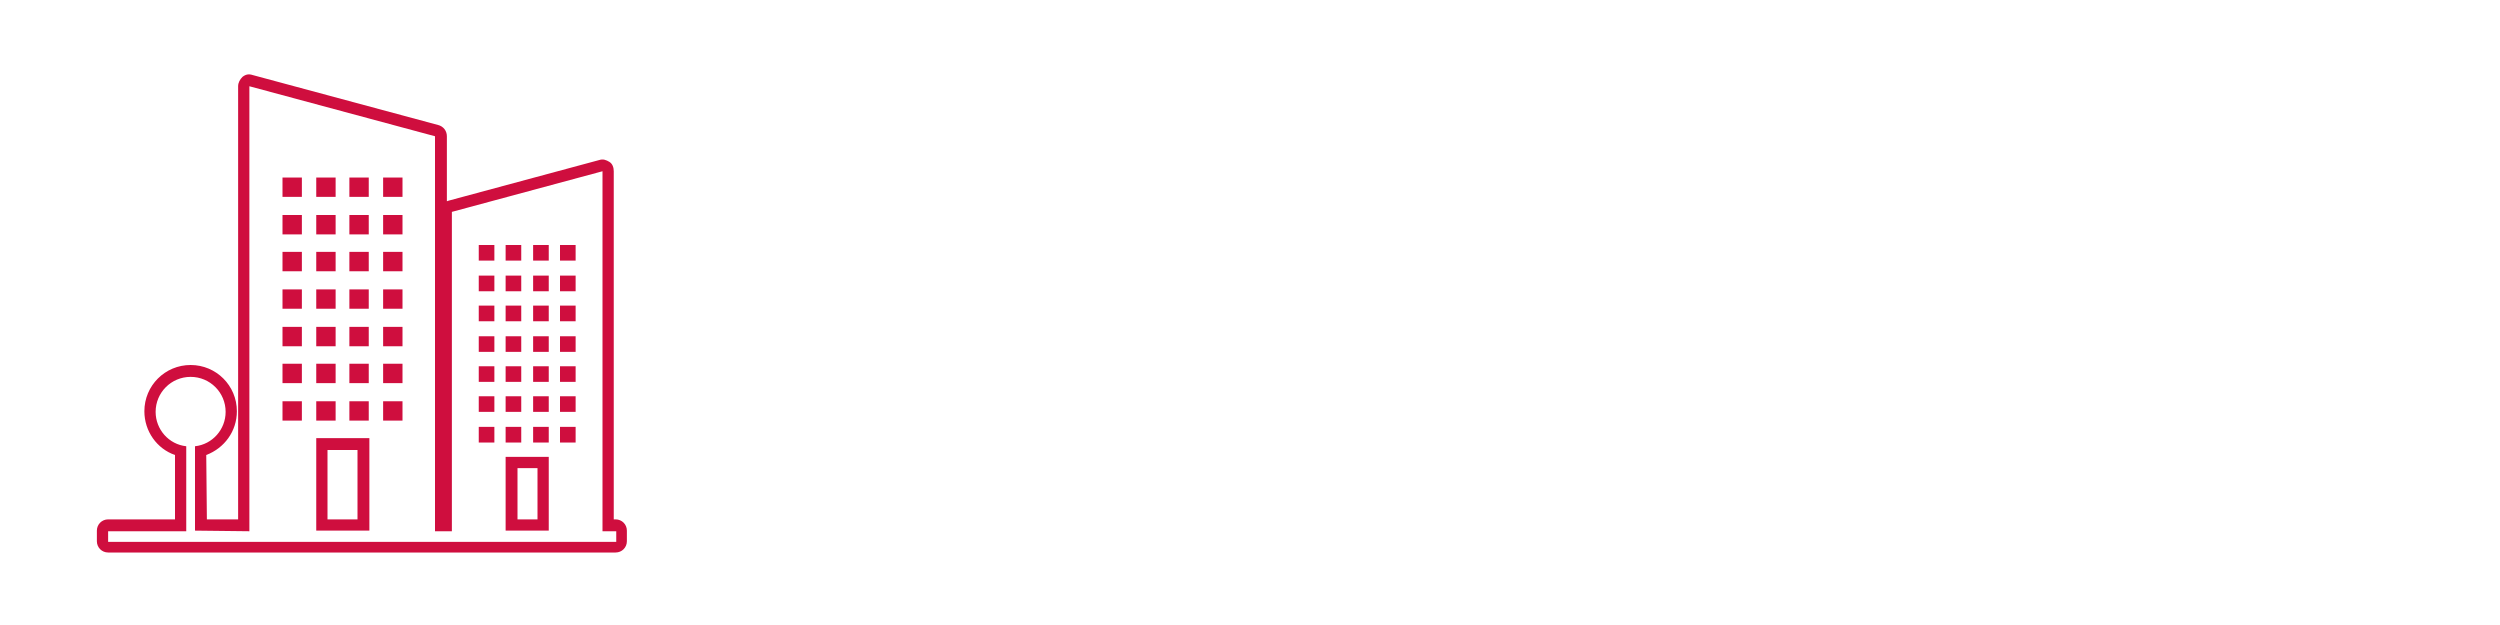 <?xml version="1.0" encoding="UTF-8"?>
<svg xmlns="http://www.w3.org/2000/svg" xmlns:xlink="http://www.w3.org/1999/xlink" version="1.1" id="Ebene_1" x="0px" y="0px" viewBox="0 0 400 100" style="enable-background:new 0 0 400 100;" xml:space="preserve">
<style type="text/css">
	.st0{clip-path:url(#SVGID_00000171689243852048840020000014464788089171854219_);fill:#CF0E3E;}
</style>
<g>
	<g>
		<g>
			<defs>
				<rect id="SVGID_1_" x="15.4" y="11.9" width="85" height="76.6"></rect>
			</defs>
			<clipPath id="SVGID_00000170250539976108407080000014958491741514759824_">
				<use xlink:href="#SVGID_1_" style="overflow:visible;"></use>
			</clipPath>
			<path style="clip-path:url(#SVGID_00000170250539976108407080000014958491741514759824_);fill:#CF0E3E;" d="M61.3,64.2h3.1v3.1     h-3.1V64.2z M61.3,58.2h3.1v3.1h-3.1V58.2z M61.3,52.3h3.1v3.1h-3.1V52.3z M61.3,46.3h3.1v3.1h-3.1V46.3z M61.3,40.3h3.1v3.1     h-3.1V40.3z M50.6,64.2h3.1v3.1h-3.1V64.2z M50.6,58.2h3.1v3.1h-3.1V58.2z M50.6,52.3h3.1v3.1h-3.1V52.3z M45.2,64.2h3.1v3.1     h-3.1V64.2z M50.6,46.3h3.1v3.1h-3.1V46.3z M45.2,58.2h3.1v3.1h-3.1V58.2z M45.2,52.3h3.1v3.1h-3.1V52.3z M50.6,40.3h3.1v3.1     h-3.1V40.3z M45.2,46.3h3.1v3.1h-3.1V46.3z M45.2,40.3h3.1v3.1h-3.1V40.3z M50.6,34.4h3.1v3.1h-3.1V34.4z M45.2,34.4h3.1v3.1     h-3.1V34.4z M50.6,28.4h3.1v3.1h-3.1V28.4z M45.2,28.4h3.1v3.1h-3.1V28.4z M50.6,70.1h8.5v14.8h-8.5V70.1z M55.9,64.2H59v3.1     h-3.1V64.2z M55.9,58.2H59v3.1h-3.1V58.2z M55.9,52.3H59v3.1h-3.1V52.3z M55.9,46.3H59v3.1h-3.1V46.3z M80.9,68.3h2.5v2.5h-2.5     V68.3z M76.6,58.6h2.5v2.5h-2.5V58.6z M80.9,63.4h2.5v2.5h-2.5V63.4z M85.3,68.3h2.5v2.5h-2.5V68.3z M80.9,58.6h2.5v2.5h-2.5     V58.6z M76.6,53.8h2.5v2.5h-2.5V53.8z M89.6,68.3h2.5v2.5h-2.5V68.3z M85.3,63.4h2.5v2.5h-2.5V63.4z M76.6,48.9h2.5v2.5h-2.5     V48.9z M89.6,63.4h2.5v2.5h-2.5V63.4z M85.3,58.6h2.5v2.5h-2.5V58.6z M80.9,53.8h2.5v2.5h-2.5V53.8z M89.6,58.6h2.5v2.5h-2.5     V58.6z M85.3,53.8h2.5v2.5h-2.5V53.8z M80.9,48.9h2.5v2.5h-2.5V48.9z M76.6,44.1h2.5v2.5h-2.5V44.1z M89.6,53.8h2.5v2.5h-2.5     V53.8z M85.3,48.9h2.5v2.5h-2.5V48.9z M80.9,44.1h2.5v2.5h-2.5V44.1z M89.6,48.9h2.5v2.5h-2.5V48.9z M85.3,44.1h2.5v2.5h-2.5     V44.1z M89.6,44.1h2.5v2.5h-2.5V44.1z M76.6,39.2h2.5v2.5h-2.5V39.2z M80.9,39.2h2.5v2.5h-2.5V39.2z M85.3,39.2h2.5v2.5h-2.5     V39.2z M89.6,39.2h2.5v2.5h-2.5V39.2z M80.9,73.1h6.9v11.8h-6.9V73.1z M76.6,68.3h2.5v2.5h-2.5V68.3z M76.6,63.4h2.5v2.5h-2.5     V63.4z M61.3,34.4h3.1v3.1h-3.1V34.4z M61.3,28.4h3.1v3.1h-3.1V28.4z M55.9,40.3H59v3.1h-3.1V40.3z M55.9,34.4H59v3.1h-3.1V34.4z      M31.2,84.9V71.4c2.8-0.3,4.9-2.7,4.9-5.5c0-3.1-2.5-5.6-5.6-5.6s-5.6,2.5-5.6,5.6c0,2.8,2.1,5.2,4.9,5.5V85H17.3v1.7h12.5h1.4     h67.4V85h-2.2V27.4l-24.1,6.5V85h-2.7V21.8l-29.7-8V85L31.2,84.9L31.2,84.9z M55.9,28.4H59v3.1h-3.1V28.4z M52.4,83.1h4.8V72     h-4.8V83.1z M82.8,83.1H86v-8.2h-3.2V83.1z M33.1,83.1h5V13.8c0-0.6,0.3-1.1,0.7-1.5c0.5-0.4,1-0.5,1.6-0.3l29.7,8     c0.8,0.2,1.4,0.9,1.4,1.8v10.4c0.1,0,0.2-0.1,0.3-0.1l24.1-6.5c0.6-0.2,1.1,0,1.6,0.3s0.7,0.9,0.7,1.5v55.7h0.3     c1,0,1.8,0.8,1.8,1.8v1.7c0,1-0.8,1.8-1.8,1.8H17.3c-1,0-1.8-0.8-1.8-1.8v-1.7c0-1,0.8-1.8,1.8-1.8H28V72.8c-2.9-1-4.9-3.8-4.9-7     c0-4.1,3.3-7.4,7.4-7.4s7.4,3.3,7.4,7.4c0,3.2-2,5.9-4.9,7L33.1,83.1L33.1,83.1z"></path>
		</g>
	</g>
</g>
</svg>

